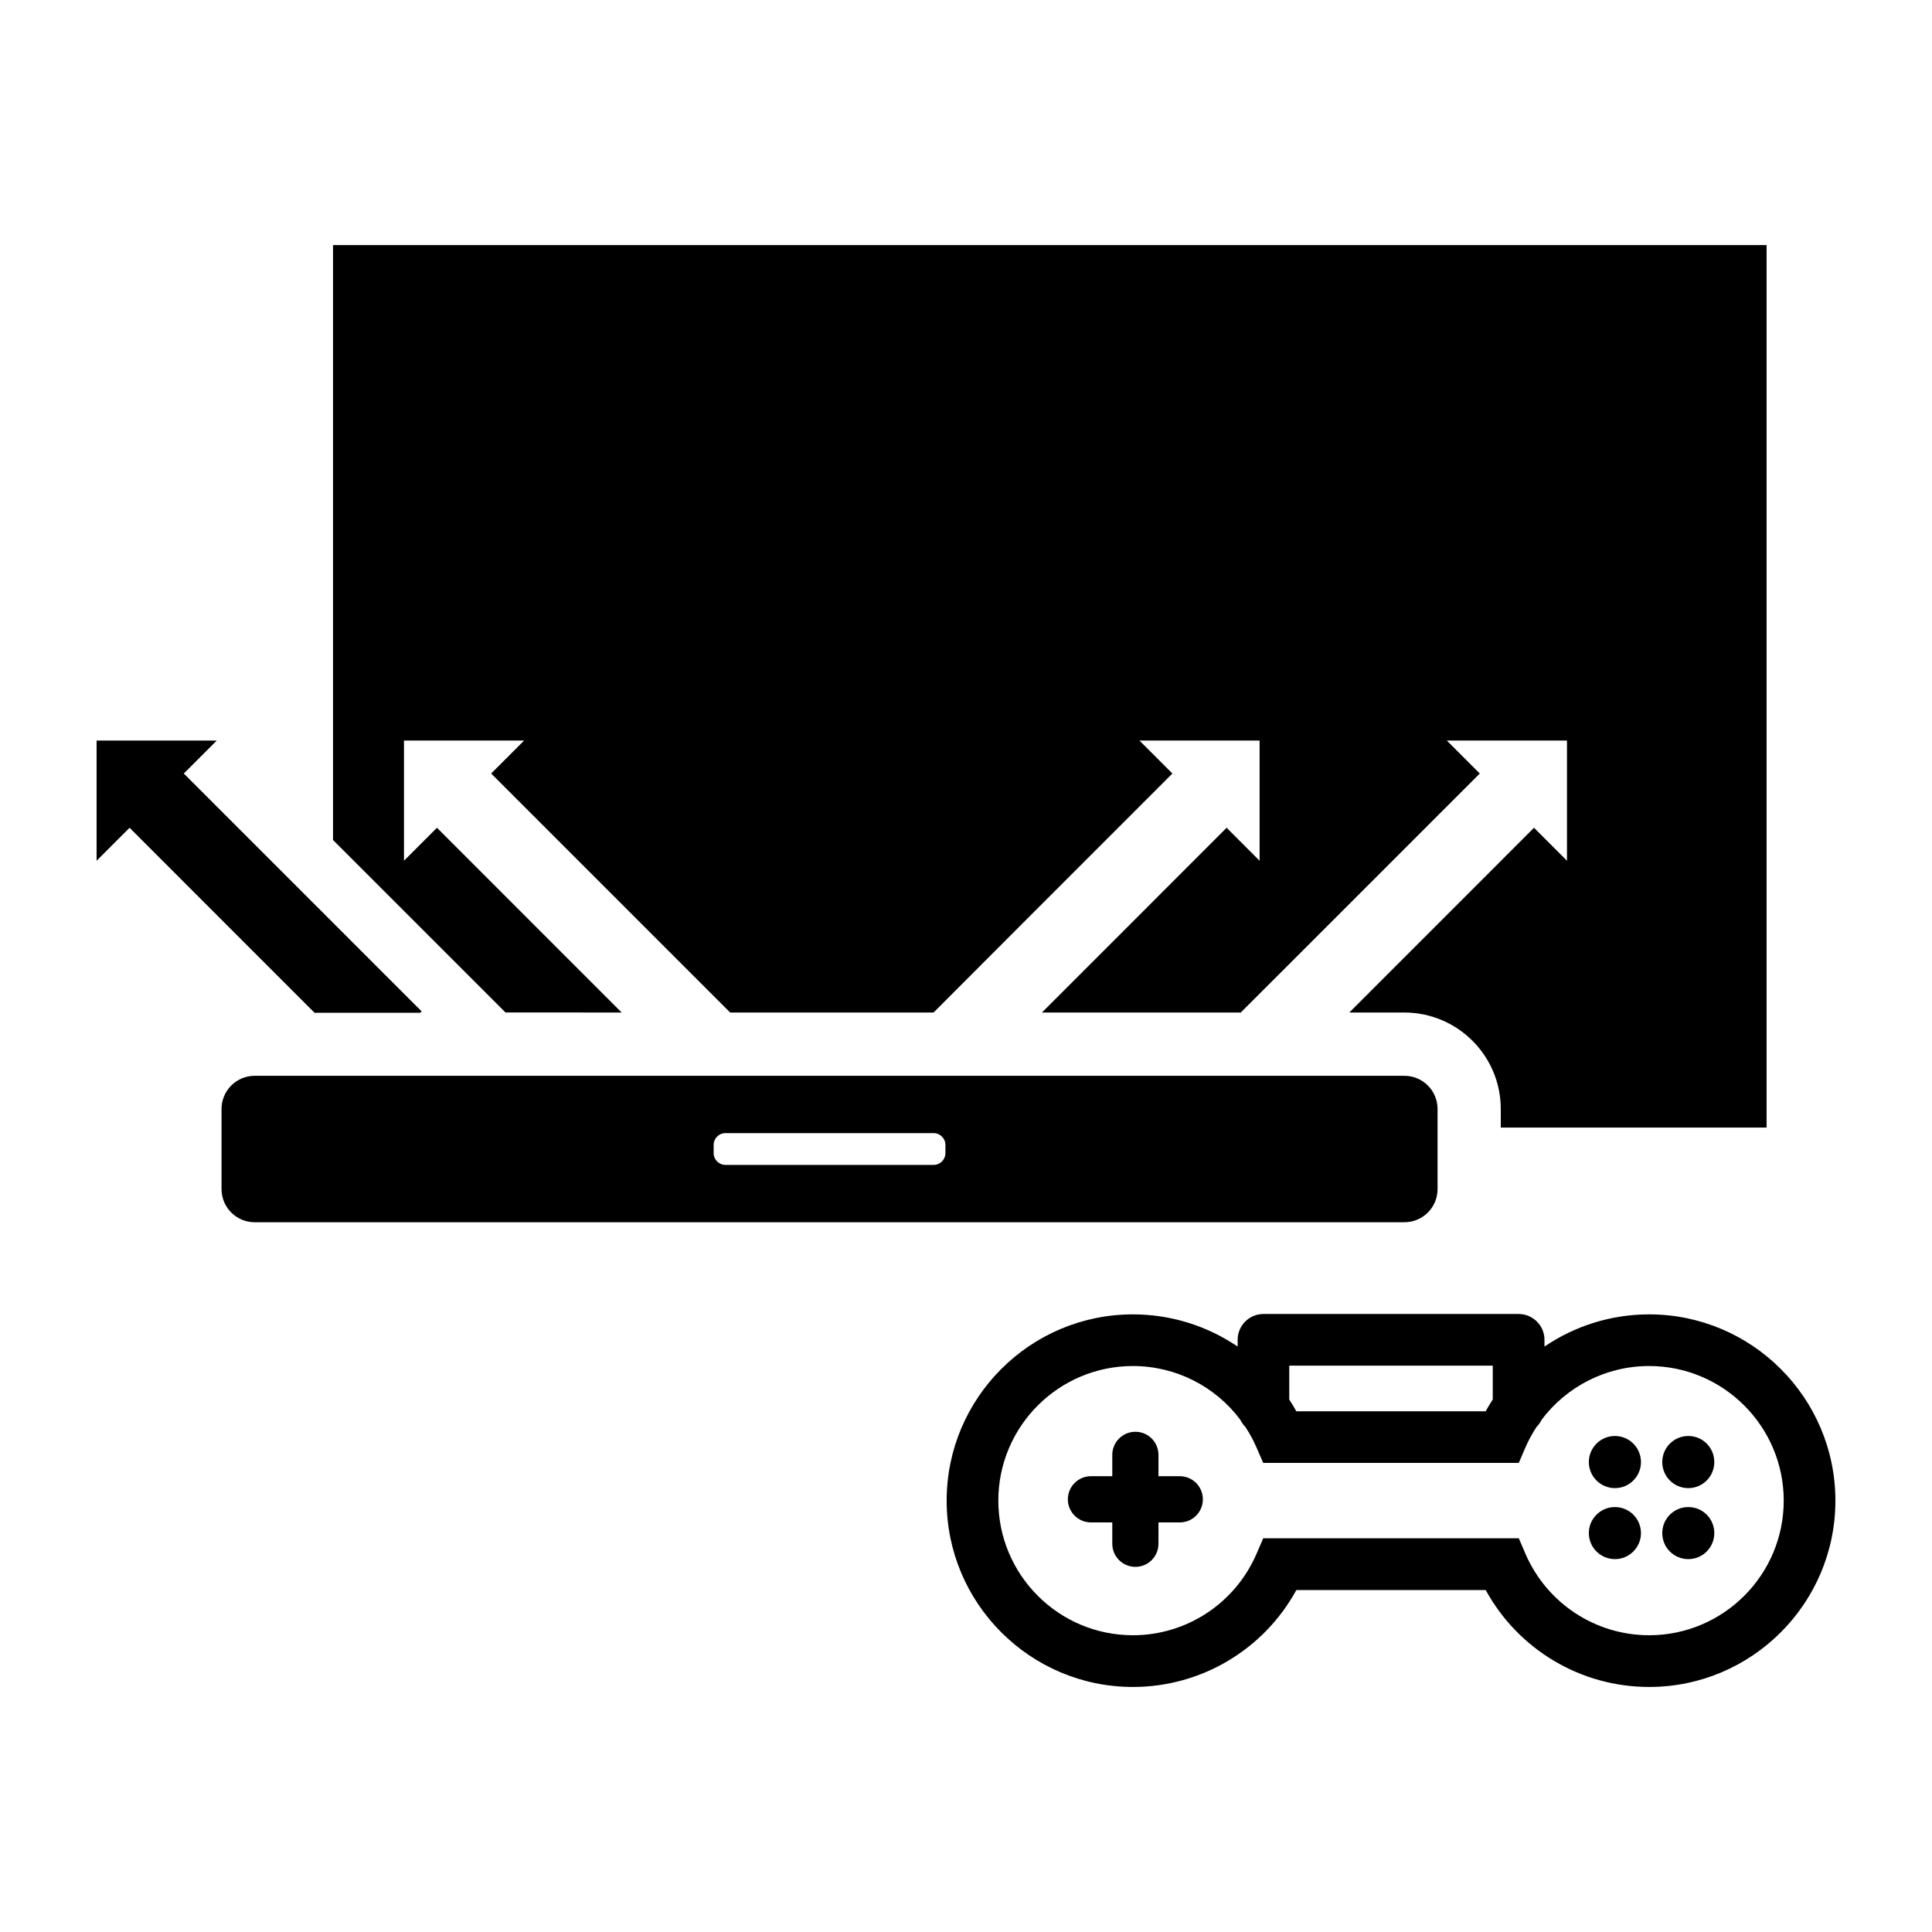 <?xml version="1.0" encoding="utf-8"?>
<!-- Generator: Adobe Illustrator 26.0.2, SVG Export Plug-In . SVG Version: 6.00 Build 0)  -->
<svg version="1.1" xmlns="http://www.w3.org/2000/svg" xmlns:xlink="http://www.w3.org/1999/xlink" x="0px" y="0px"
	 viewBox="0 0 60 60" style="enable-background:new 0 0 60 60;" xml:space="preserve">
<g id="Layer_1">
</g>
<g id="AW_Black">
	<g>
		<path d="M51.216,40.819c-1.186,0-2.312,0.361-3.251,1v-0.21
			c0-0.442-0.359-0.802-0.803-0.802h-7.925c-0.442,0-0.801,0.36-0.801,0.802v0.21
			c-0.94-0.639-2.067-1-3.252-1c-3.19,0-5.785,2.595-5.785,5.785
			c0,3.19,2.595,5.786,5.785,5.786c2.129,0,4.066-1.165,5.075-3.009h5.881
			c1.009,1.844,2.946,3.009,5.076,3.009c3.189,0,5.784-2.596,5.784-5.786
			C57,43.414,54.405,40.819,51.216,40.819z M40.04,42.411h6.319v1.051
			c-0.077,0.119-0.151,0.24-0.22,0.366h-5.881
			c-0.069-0.125-0.142-0.246-0.219-0.364V42.411z M51.216,50.784
			c-1.669,0-3.176-0.993-3.84-2.526l-0.208-0.485h-7.937l-0.21,0.485
			c-0.663,1.533-2.169,2.526-3.838,2.526c-2.305,0-4.179-1.875-4.179-4.181
			c0-2.304,1.874-4.18,4.179-4.18c1.33,0,2.556,0.631,3.332,1.663
			c0.041,0.081,0.093,0.159,0.157,0.222c0.133,0.201,0.25,0.414,0.348,0.64
			l0.21,0.484h7.937l0.208-0.484c0.098-0.226,0.217-0.439,0.348-0.64
			c0.066-0.064,0.118-0.141,0.158-0.223c0.779-1.031,2.004-1.662,3.334-1.662
			c2.304,0,4.18,1.876,4.18,4.18C55.396,48.909,53.52,50.784,51.216,50.784z"/>
		<path d="M36.64,45.845h-0.663v-0.662c0-0.397-0.321-0.718-0.716-0.718
			c-0.397,0-0.718,0.321-0.718,0.718v0.662h-0.663
			c-0.396,0-0.717,0.322-0.717,0.718c0,0.395,0.321,0.717,0.717,0.717h0.663v0.662
			c0,0.397,0.321,0.718,0.718,0.718c0.396,0,0.716-0.321,0.716-0.718v-0.662h0.663
			c0.397,0,0.716-0.322,0.716-0.717C37.356,46.167,37.037,45.845,36.64,45.845z"/>
		<path d="M50.153,44.596c-0.447,0-0.81,0.362-0.81,0.81
			c0,0.446,0.363,0.809,0.81,0.809c0.446,0,0.809-0.362,0.809-0.809
			C50.961,44.957,50.599,44.596,50.153,44.596z"/>
		<path d="M52.432,44.596c-0.449,0-0.809,0.362-0.809,0.81
			c0,0.446,0.36,0.809,0.809,0.809c0.447,0,0.807-0.362,0.807-0.809
			C53.24,44.957,52.88,44.596,52.432,44.596z"/>
		<path d="M50.153,46.803c-0.447,0-0.81,0.362-0.81,0.809
			c0,0.446,0.363,0.808,0.81,0.808c0.446,0,0.809-0.363,0.809-0.808
			C50.961,47.164,50.599,46.803,50.153,46.803z"/>
		<path d="M52.432,46.803c-0.449,0-0.809,0.362-0.809,0.809
			c0,0.446,0.36,0.808,0.809,0.808c0.447,0,0.807-0.363,0.807-0.808
			C53.24,47.164,52.88,46.803,52.432,46.803z"/>
		<path d="M19.306,31.445l-5.736-5.738l-1.024,1.024v-3.733h2.876h0.856l-1.024,1.024
			l4.633,4.634l2.789,2.789h6.317l2.784-2.789l4.633-4.634l-1.024-1.024h0.856
			h2.876v3.733l-1.024-1.024l-5.736,5.738h6.174l2.791-2.789l4.633-4.634
			l-1.024-1.024h0.856h2.876v3.733l-1.024-1.024l-5.736,5.738h1.709
			c1.653,0,2.995,1.345,2.995,2.996v0.576h8.255v-0.012V7.611H10.342V26.087
			l5.357,5.357H19.306z"/>
		<path d="M44.645,36.928v-2.487c0-0.57-0.461-1.031-1.031-1.031H7.909
			c-0.568,0-1.029,0.461-1.029,1.031v2.487c0,0.569,0.461,1.03,1.029,1.03h35.705
			C44.184,37.958,44.645,37.497,44.645,36.928z M29.361,35.81
			c0,0.203-0.165,0.367-0.366,0.367h-6.466c-0.202,0-0.366-0.164-0.366-0.367
			v-0.253c0-0.203,0.164-0.367,0.366-0.367h6.466c0.201,0,0.366,0.164,0.366,0.367
			V35.81z"/>
		<polygon points="10.117,31.452 13.051,31.452 13.058,31.445 13.094,31.409 
			10.342,28.656 5.708,24.022 6.732,22.998 5.876,22.998 3,22.998 
			3,26.731 4.024,25.707 9.768,31.452 		"/>
	</g>
</g>
</svg>
